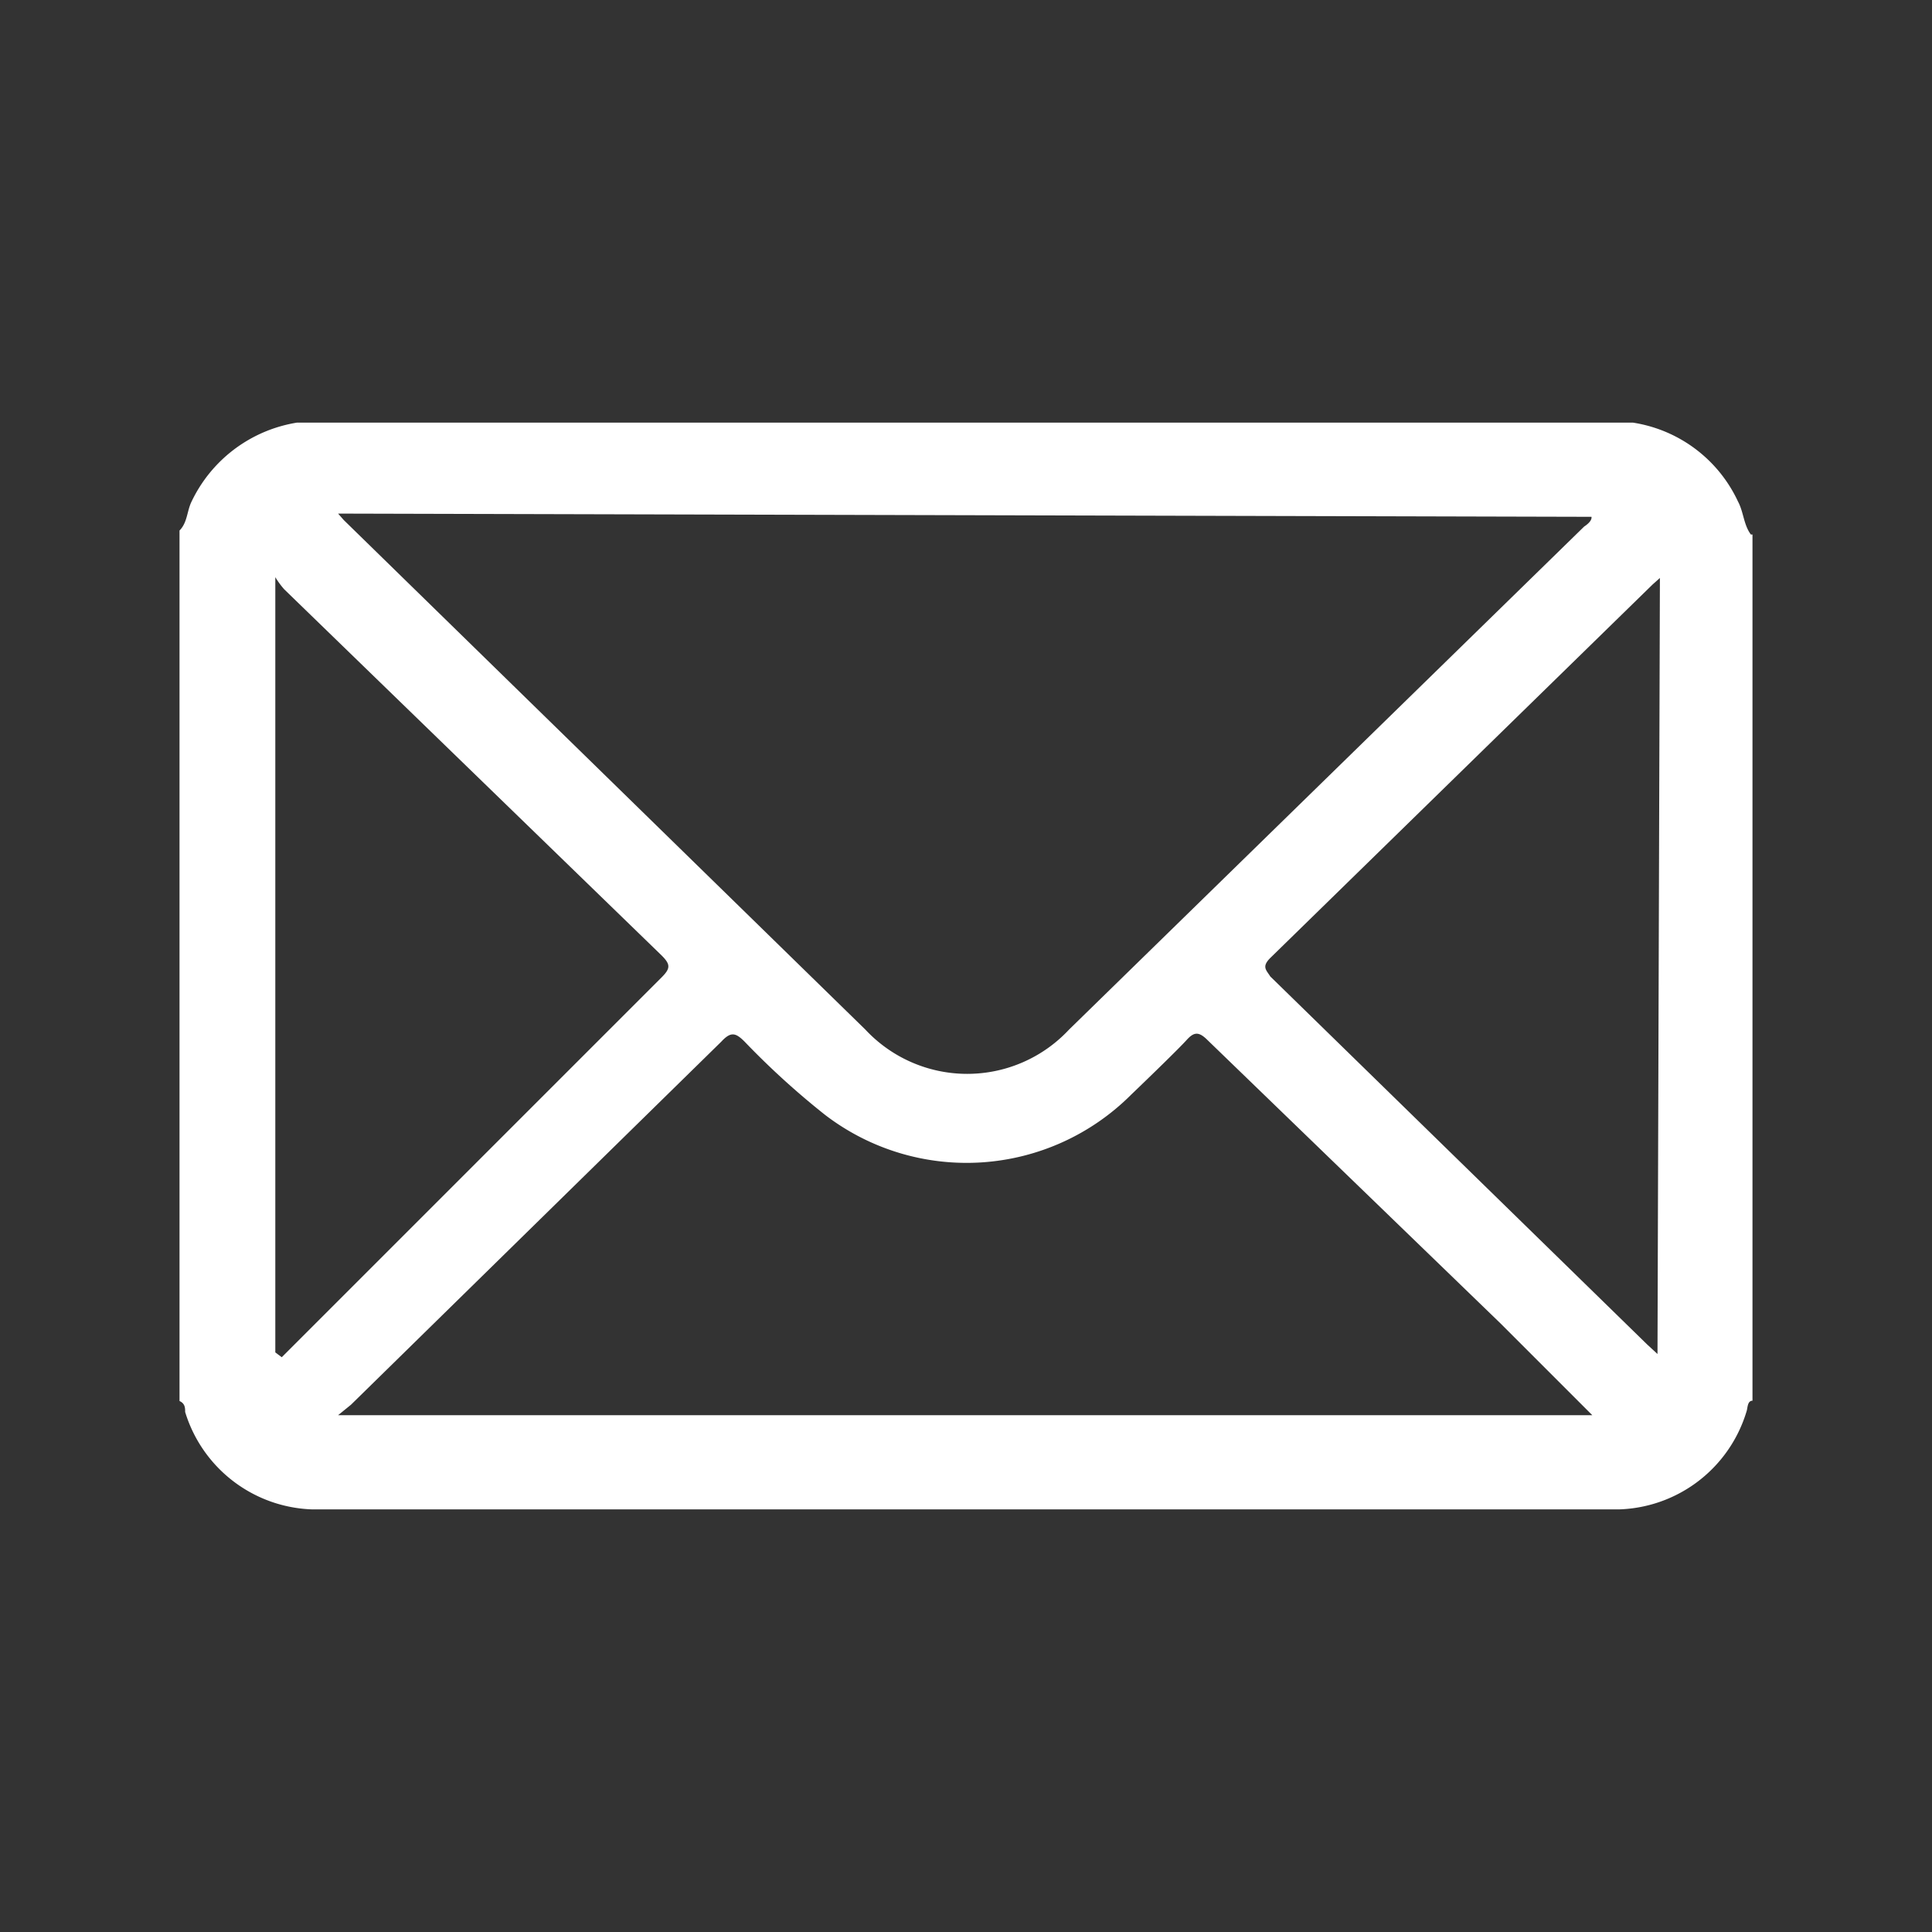 <svg xmlns="http://www.w3.org/2000/svg" xmlns:xlink="http://www.w3.org/1999/xlink" viewBox="0 0 24 24"><rect x="0" y="0" width="24" height="24" fill="#333333" stroke="none"/><defs><style>.cls-1{fill:none;}.cls-2{clip-path:url(#clip-path);}.cls-3{fill:#fff;}</style><clipPath id="clip-path"><rect id="SVGID" class="cls-1" x="2.23" y="5.25" width="19.55" height="13.5"/></clipPath></defs><title>Asset 2</title><g id="Layer_2" data-name="Layer 2"><g id="Layer_1-2" data-name="Layer 1"><rect class="cls-1" width="24" height="24"/><g class="cls-2"><path class="cls-3" d="M21.77,6.64V17.4c-.06,0-.06.08-.07.12A1.71,1.71,0,0,1,20,18.75h-16A1.71,1.71,0,0,1,2.3,17.54c0-.05,0-.11-.08-.14V6.6c.11-.1.1-.25.16-.37a1.76,1.76,0,0,1,1.68-1H20a1.73,1.73,0,0,1,1.59,1c.07.13.07.29.16.41ZM4.2,6.38l.07.08,6.48,6.33a1.73,1.73,0,0,0,2.53,0l6.4-6.25s.1-.06.09-.12Zm0,11.2,0,0H19.78l-1.14-1.14L15,12.92c-.11-.11-.17-.1-.26,0s-.45.45-.69.68a2.89,2.89,0,0,1-3.8.25,9.9,9.9,0,0,1-1-.91c-.11-.11-.17-.13-.29,0L4.36,17.45l-.16.13ZM3.42,7.18l0,0V16.8l.08.06,4.72-4.72c.11-.11.11-.16,0-.27L3.53,7.32a1.07,1.07,0,0,1-.11-.15Zm17.2,0-.09.08L15.78,11.9c-.11.11-.05.15,0,.23l4.68,4.57.13.12Z"/></g></g></g></svg>